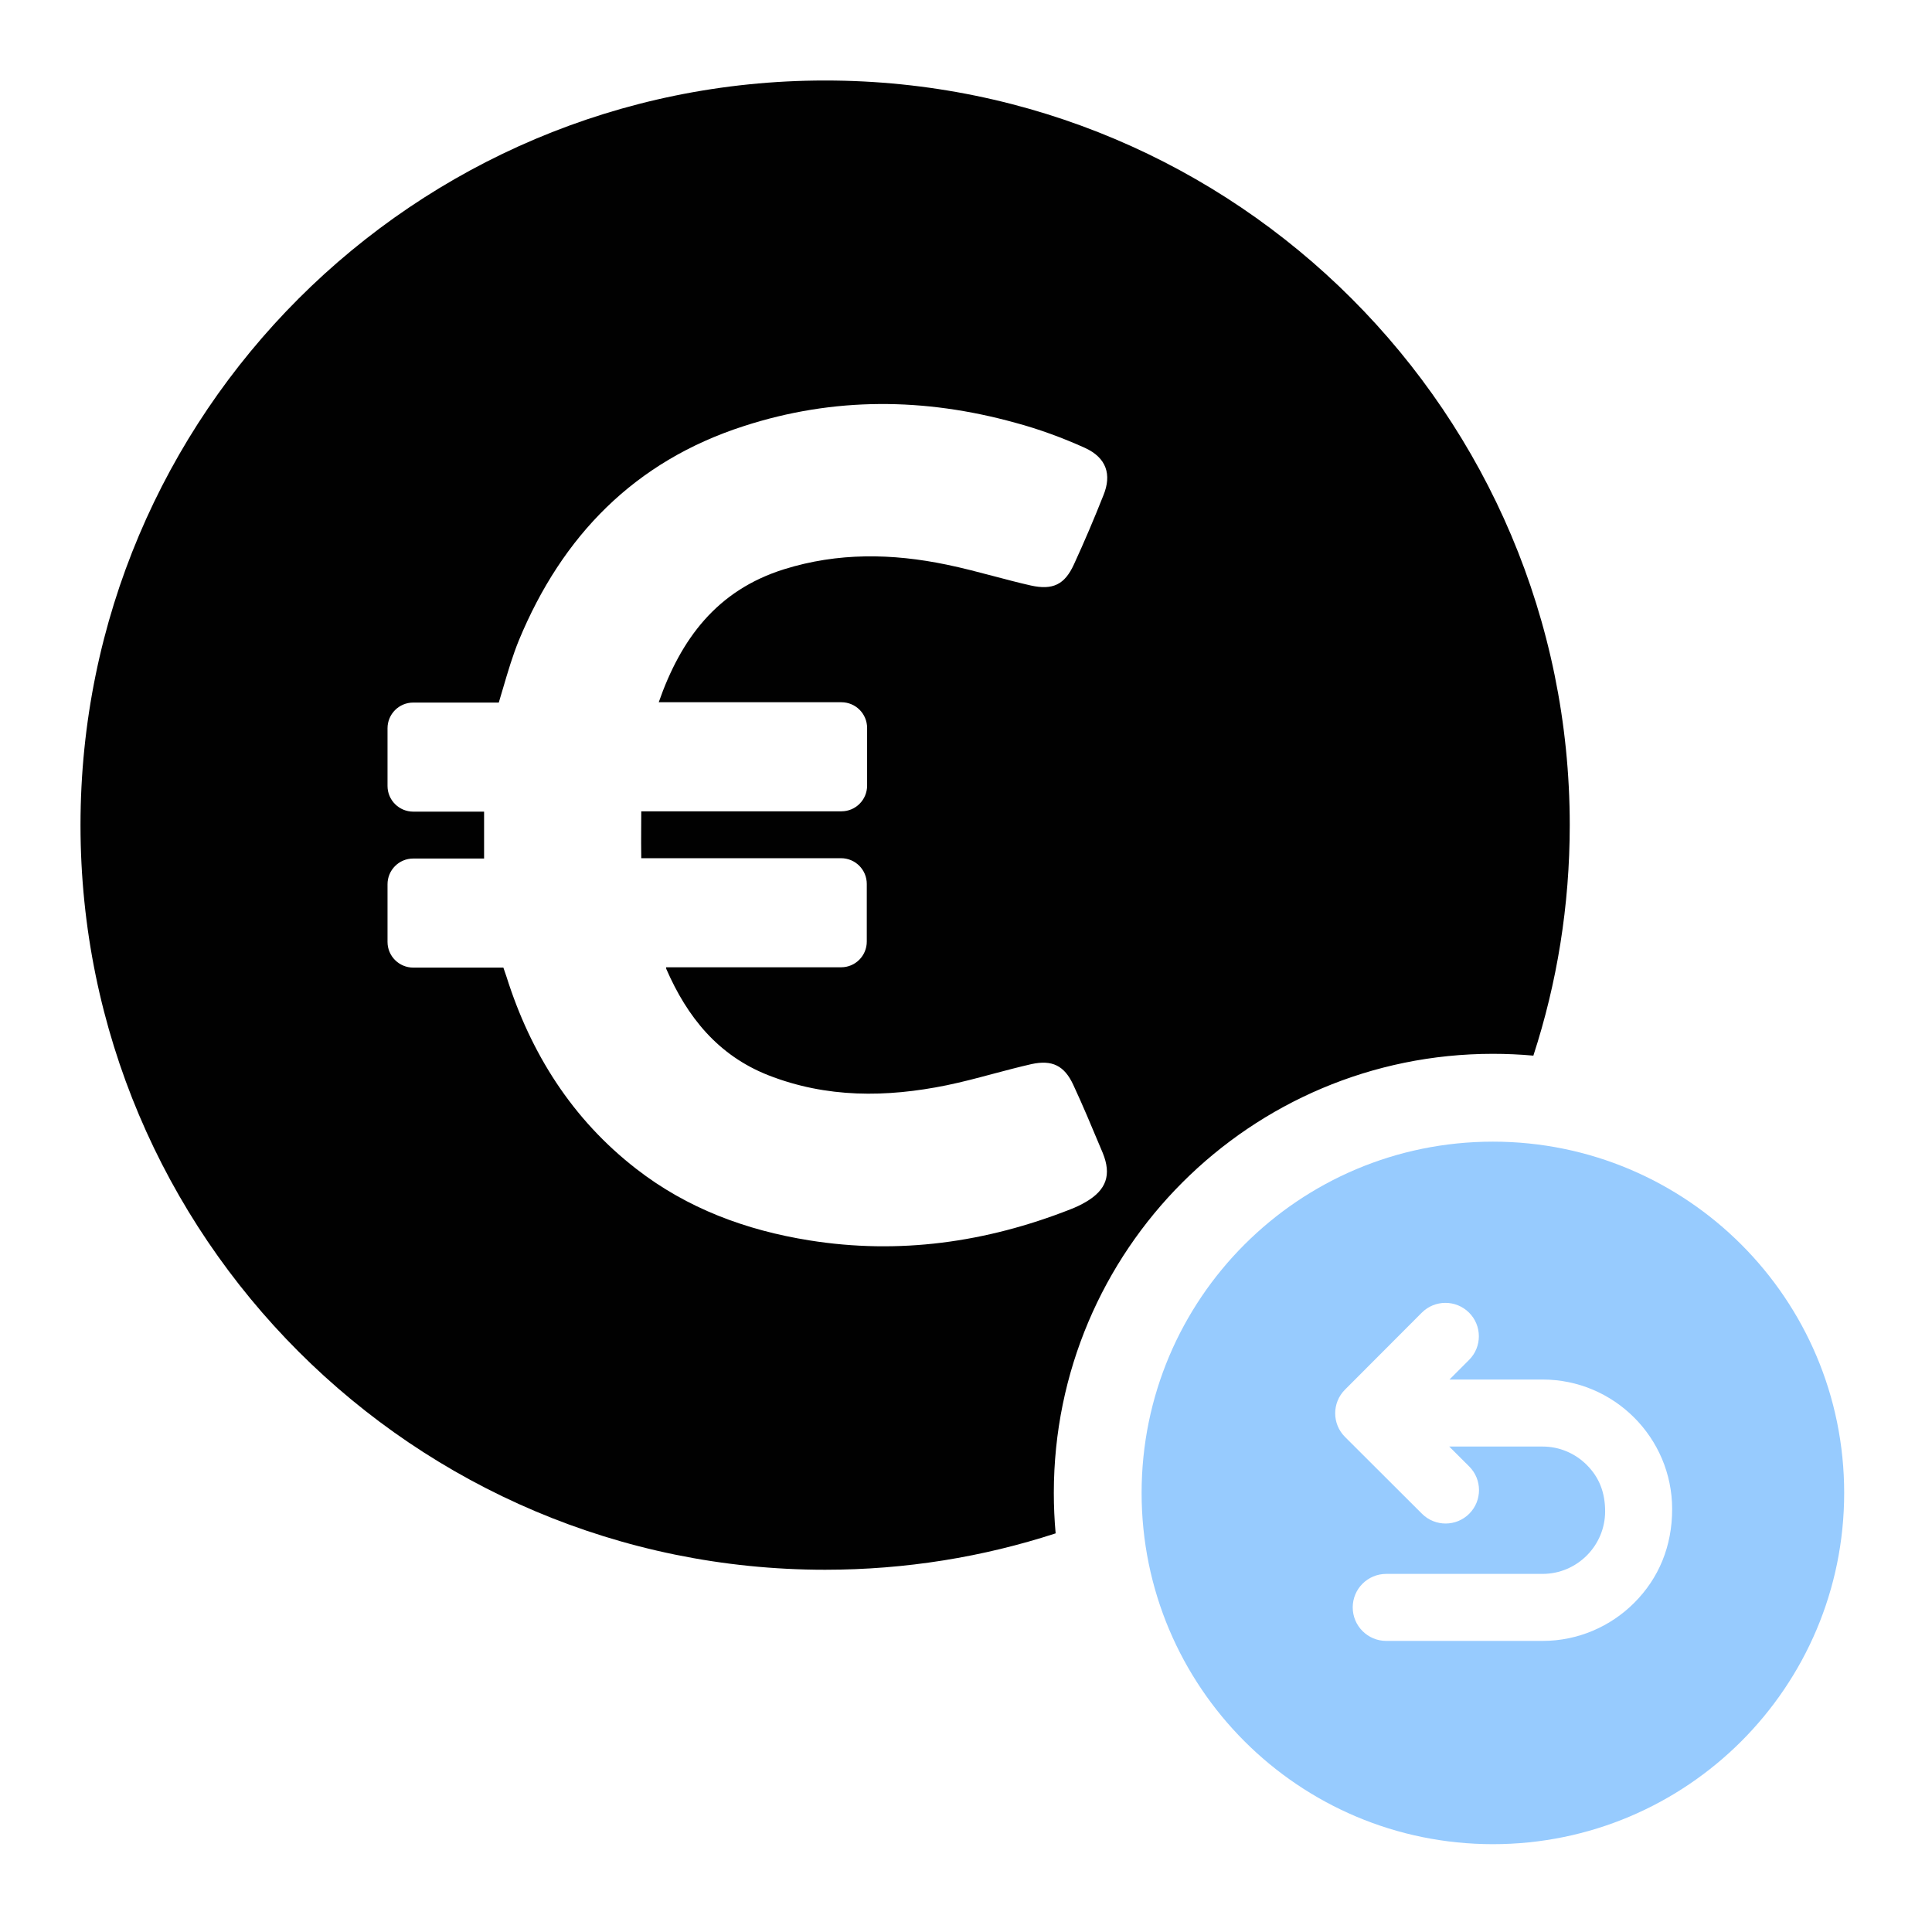 <svg xmlns="http://www.w3.org/2000/svg" fill="none" viewBox="0 0 48 48" height="48" width="48">
<g id="coin 2">
<path fill="#010101" d="M26.227 38.096C26.197 37.765 26.182 37.43 26.182 37.091C26.182 31.066 31.066 26.182 37.091 26.182C37.43 26.182 37.765 26.197 38.096 26.227C38.683 24.424 39 22.499 39 20.5C39 10.283 30.717 2 20.5 2C10.283 2 2 10.283 2 20.5C2 30.717 10.283 39 20.5 39C22.499 39 24.424 38.683 26.227 38.096ZM25.228 10.504C25.822 10.664 26.4 10.877 26.956 11.128C27.489 11.372 27.626 11.79 27.413 12.308C27.184 12.887 26.941 13.458 26.682 14.021C26.453 14.524 26.157 14.668 25.608 14.546C25.299 14.476 24.993 14.395 24.687 14.314C24.3 14.212 23.914 14.11 23.522 14.029C22.167 13.747 20.82 13.724 19.48 14.143C17.805 14.668 16.914 15.879 16.366 17.447H20.904C21.254 17.447 21.543 17.729 21.543 18.087V19.518C21.543 19.868 21.261 20.157 20.904 20.157H15.932C15.932 20.294 15.931 20.427 15.93 20.559C15.929 20.818 15.927 21.07 15.932 21.322H20.896C21.246 21.322 21.535 21.604 21.535 21.962V23.393C21.535 23.743 21.254 24.032 20.896 24.032H16.549C16.549 24.048 16.549 24.063 16.556 24.078C17.074 25.266 17.835 26.218 19.084 26.712C20.538 27.283 22.023 27.268 23.515 26.964C23.906 26.884 24.293 26.78 24.679 26.677C24.993 26.594 25.307 26.51 25.624 26.438C26.141 26.324 26.446 26.476 26.667 26.956C26.9 27.457 27.115 27.971 27.328 28.48C27.351 28.535 27.374 28.591 27.398 28.646C27.618 29.187 27.489 29.56 26.986 29.857C26.857 29.933 26.728 29.994 26.59 30.047C24.497 30.869 22.335 31.174 20.104 30.816C18.536 30.565 17.074 30.024 15.81 29.042C14.219 27.809 13.184 26.172 12.582 24.261L12.506 24.04H10.268C9.918 24.04 9.628 23.758 9.628 23.401V21.969C9.628 21.619 9.91 21.33 10.268 21.33H12.027V20.165H10.268C9.918 20.165 9.628 19.883 9.628 19.526V18.094C9.628 17.744 9.91 17.455 10.268 17.455H12.392C12.429 17.332 12.465 17.21 12.501 17.088C12.619 16.686 12.737 16.287 12.894 15.902C13.968 13.313 15.765 11.463 18.475 10.588C20.721 9.857 22.974 9.88 25.228 10.504Z" clip-rule="evenodd" fill-rule="evenodd" id="Subtract"></path>
<path fill="#97CBFE" d="M43.262 30.92C41.682 29.34 39.5 28.364 37.091 28.364C34.681 28.364 32.499 29.34 30.919 30.92C29.34 32.499 28.363 34.681 28.363 37.091C28.363 39.501 29.34 41.683 30.919 43.262C32.499 44.841 34.681 45.818 37.091 45.818C39.5 45.818 41.682 44.841 43.262 43.262C44.841 41.683 45.818 39.501 45.818 37.091C45.818 34.681 44.841 32.499 43.262 30.92ZM40.6 39.824C40.017 40.406 39.212 40.768 38.325 40.768H34.441C33.981 40.768 33.608 40.395 33.608 39.935C33.608 39.475 33.981 39.103 34.441 39.103H38.325C39.18 39.103 39.879 38.404 39.879 37.549C39.879 37.086 39.735 36.708 39.423 36.396C39.141 36.114 38.753 35.939 38.325 35.939H36.006L36.501 36.433C36.826 36.756 36.827 37.282 36.504 37.607C36.181 37.932 35.655 37.933 35.33 37.61L33.417 35.701C33.092 35.378 33.091 34.852 33.414 34.527L35.323 32.614C35.647 32.289 36.172 32.288 36.497 32.611C36.822 32.934 36.824 33.46 36.5 33.785L36.012 34.274H38.325C40.099 34.274 41.544 35.719 41.544 37.493C41.544 38.417 41.213 39.211 40.6 39.824Z" clip-rule="evenodd" fill-rule="evenodd" id="Vector"></path>
</g>
</svg>
